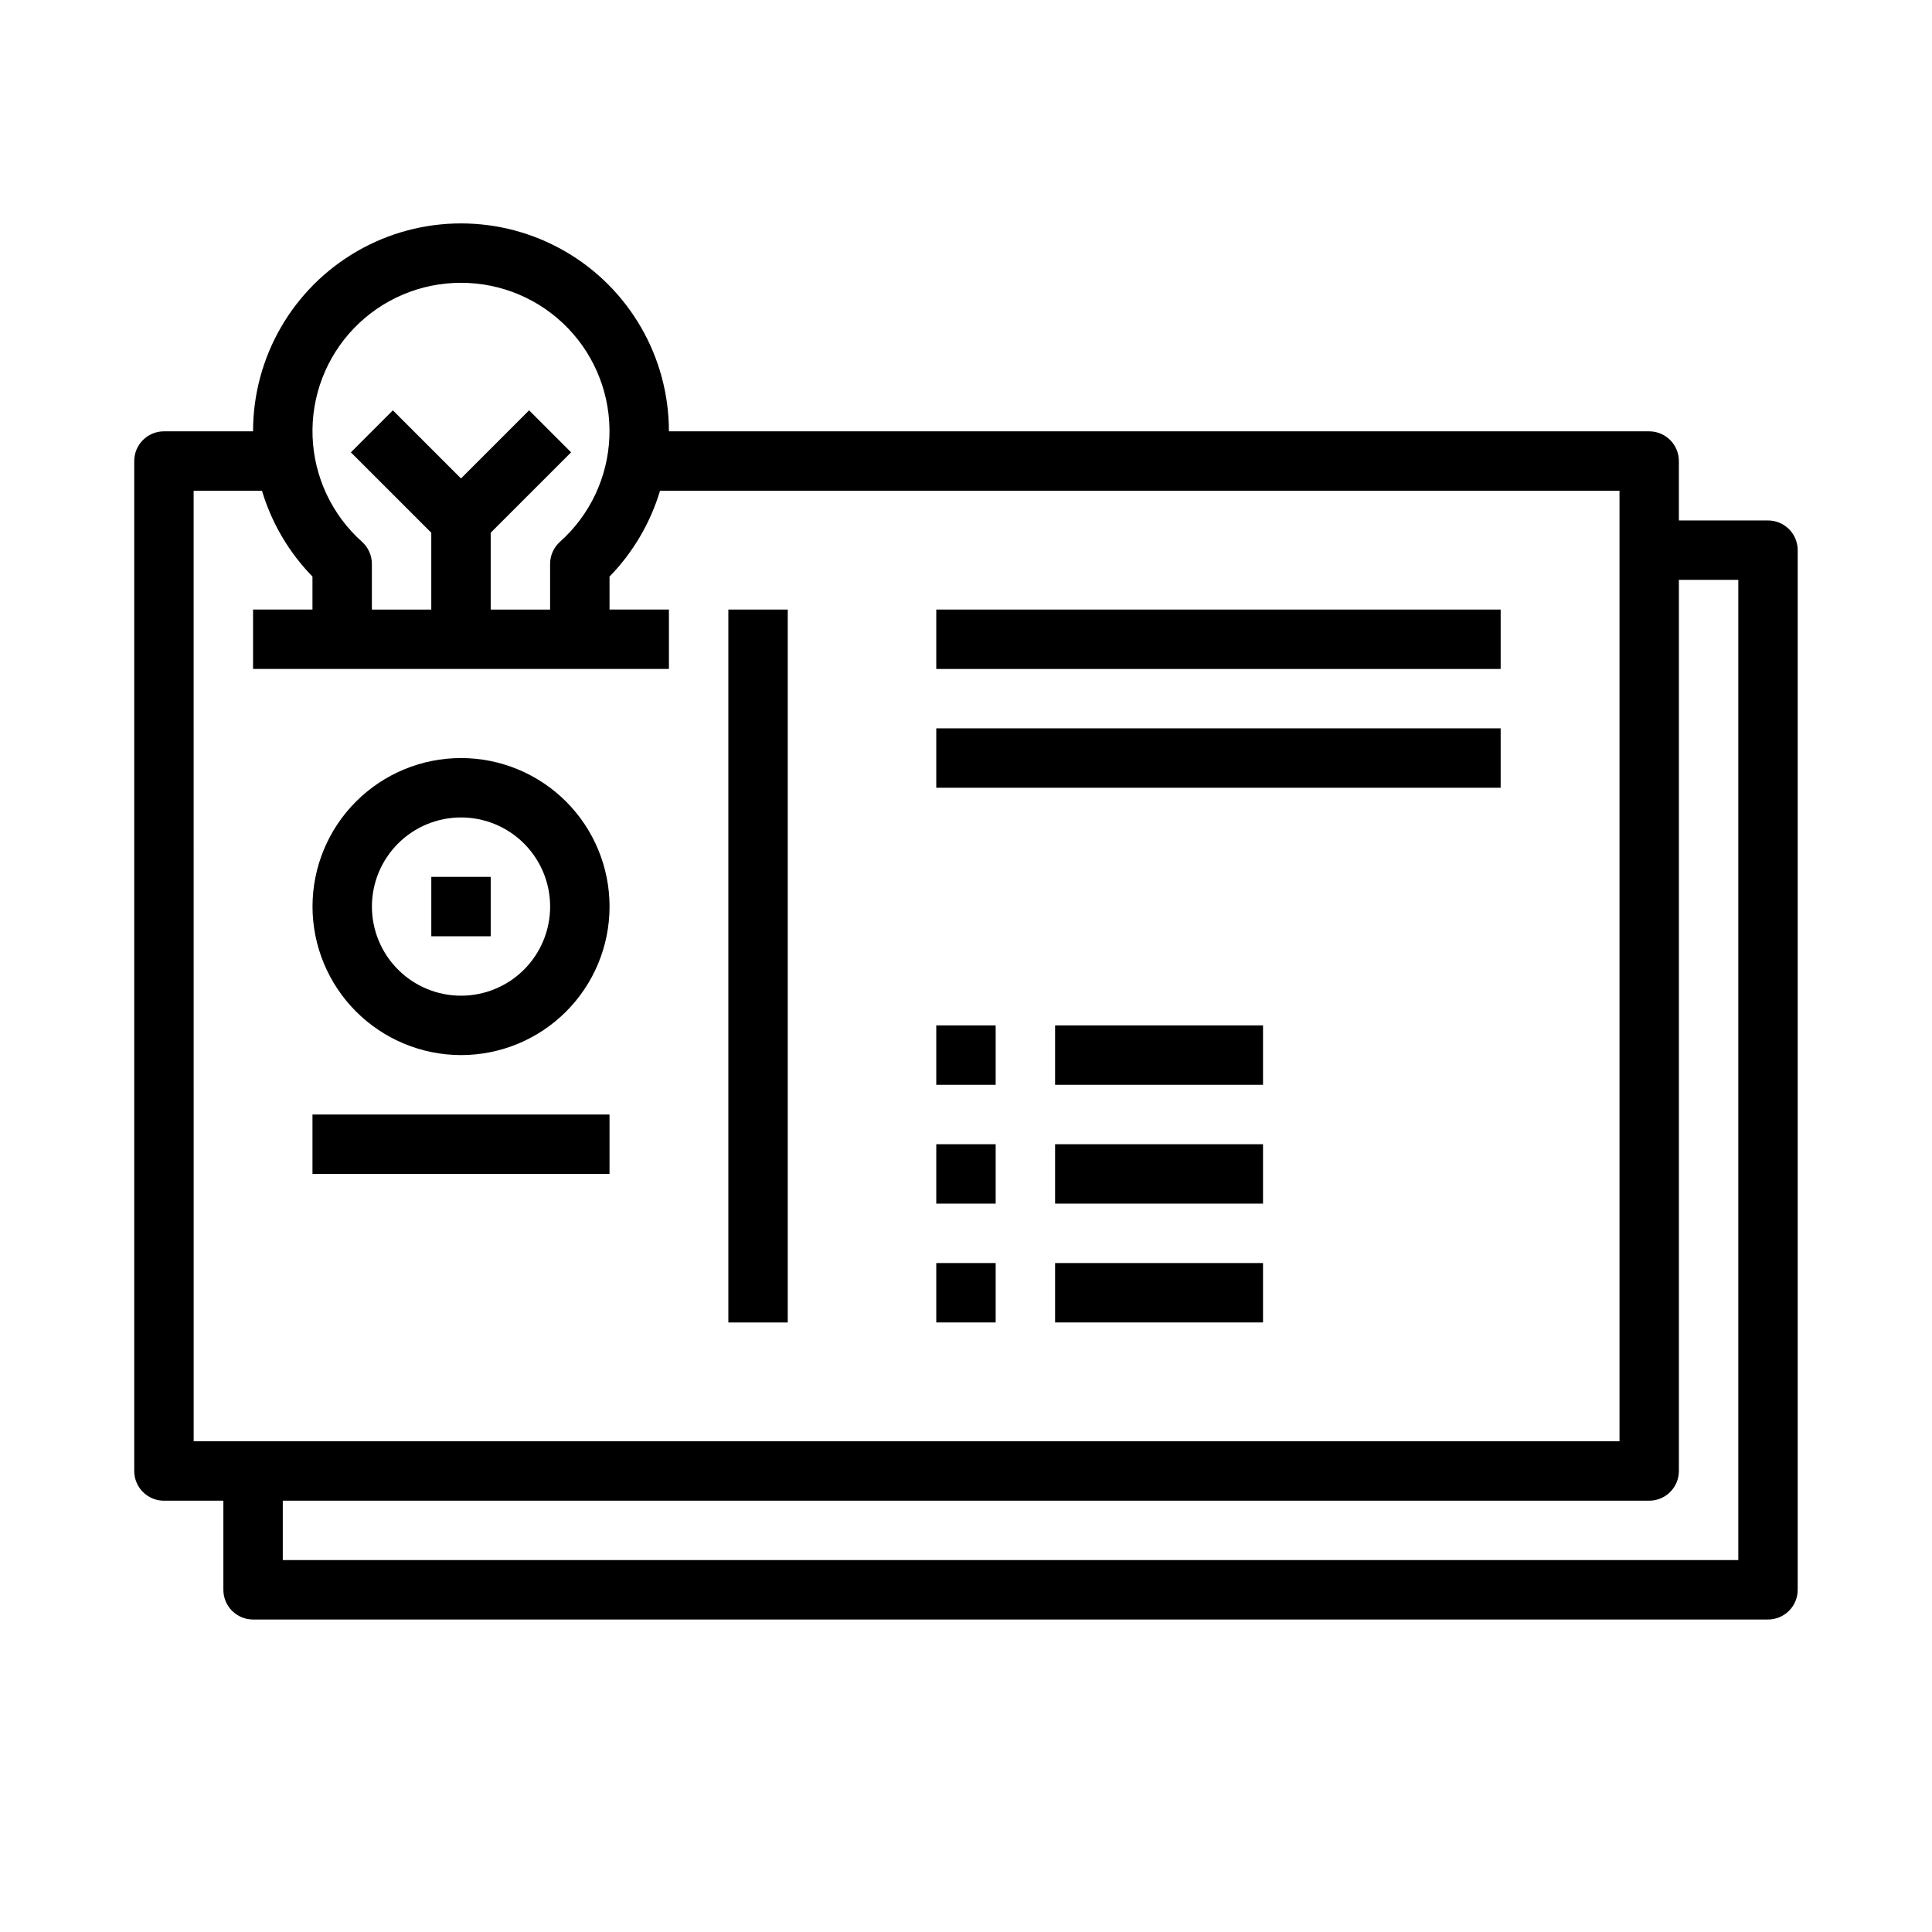 <?xml version="1.0" encoding="UTF-8"?>
<!-- Uploaded to: ICON Repo, www.svgrepo.com, Generator: ICON Repo Mixer Tools -->
<svg fill="#000000" width="800px" height="800px" version="1.1" viewBox="144 144 512 512" xmlns="http://www.w3.org/2000/svg">
 <g>
  <path d="m187.45 541.7h15.746v23.617c0 2.086 0.828 4.09 2.305 5.566 1.477 1.477 3.477 2.305 5.566 2.305h401.47c2.09 0 4.09-0.828 5.566-2.305 1.477-1.477 2.305-3.481 2.305-5.566v-275.52c0-2.086-0.828-4.09-2.305-5.566-1.477-1.477-3.477-2.305-5.566-2.305h-23.617v-15.742c0-2.09-0.828-4.09-2.305-5.566-1.477-1.477-3.477-2.309-5.566-2.309h-259.78c0-19.684-10.5-37.875-27.551-47.719-17.051-9.844-38.055-9.844-55.105 0-17.047 9.844-27.551 28.035-27.551 47.719h-23.617c-4.348 0-7.871 3.527-7.871 7.875v267.65c0 2.086 0.828 4.09 2.305 5.566 1.477 1.477 3.481 2.305 5.566 2.305zm417.22-244.03v259.77h-385.73v-15.742h362.11c2.09 0 4.09-0.828 5.566-2.305 1.477-1.477 2.305-3.481 2.305-5.566v-236.16zm-338.5-78.723c10.688-0.012 20.918 4.328 28.34 12.023 7.418 7.691 11.387 18.074 10.988 28.754-0.398 10.684-5.129 20.742-13.102 27.859-1.66 1.492-2.613 3.621-2.613 5.856v12.102h-15.742v-20.359l21.309-21.309-11.133-11.133-18.047 18.055-18.051-18.051-11.133 11.133 21.309 21.305v20.359h-15.742v-12.102c0-2.238-0.953-4.371-2.621-5.863-7.969-7.121-12.695-17.18-13.094-27.859-0.395-10.68 3.574-21.059 10.992-28.75 7.422-7.691 17.652-12.031 28.34-12.02zm-70.852 55.105h18.105c2.562 8.547 7.152 16.352 13.383 22.742v8.746h-15.742v15.742h110.21v-15.742h-15.742v-8.738c6.227-6.394 10.82-14.199 13.383-22.75h254.27v251.9h-377.86z"/>
  <path d="m258.3 376.38h15.742v15.742h-15.742z"/>
  <path d="m266.18 423.61c10.438 0 20.449-4.144 27.832-11.527 7.379-7.383 11.527-17.391 11.527-27.832 0-10.438-4.148-20.449-11.527-27.832-7.383-7.379-17.395-11.527-27.832-11.527-10.441 0-20.453 4.148-27.832 11.527-7.383 7.383-11.531 17.395-11.531 27.832 0.016 10.438 4.164 20.441 11.543 27.82 7.379 7.379 17.383 11.527 27.82 11.539zm0-62.977c6.262 0 12.27 2.488 16.699 6.918 4.426 4.43 6.914 10.438 6.914 16.699 0 6.266-2.488 12.27-6.914 16.699-4.43 4.43-10.438 6.918-16.699 6.918-6.266 0-12.273-2.488-16.699-6.918-4.43-4.43-6.918-10.434-6.918-16.699 0-6.262 2.488-12.27 6.918-16.699 4.426-4.43 10.434-6.918 16.699-6.918z"/>
  <path d="m337.02 305.54h15.742v188.93h-15.742z"/>
  <path d="m392.12 305.54h149.57v15.742h-149.57z"/>
  <path d="m392.12 337.02h149.57v15.742h-149.57z"/>
  <path d="m423.61 415.74h55.105v15.742h-55.105z"/>
  <path d="m423.61 447.23h55.105v15.742h-55.105z"/>
  <path d="m423.61 478.72h55.105v15.742h-55.105z"/>
  <path d="m392.12 415.74h15.742v15.742h-15.742z"/>
  <path d="m392.12 447.23h15.742v15.742h-15.742z"/>
  <path d="m392.12 478.72h15.742v15.742h-15.742z"/>
  <path d="m226.81 439.36h78.719v15.742h-78.719z"/>
 </g>
</svg>